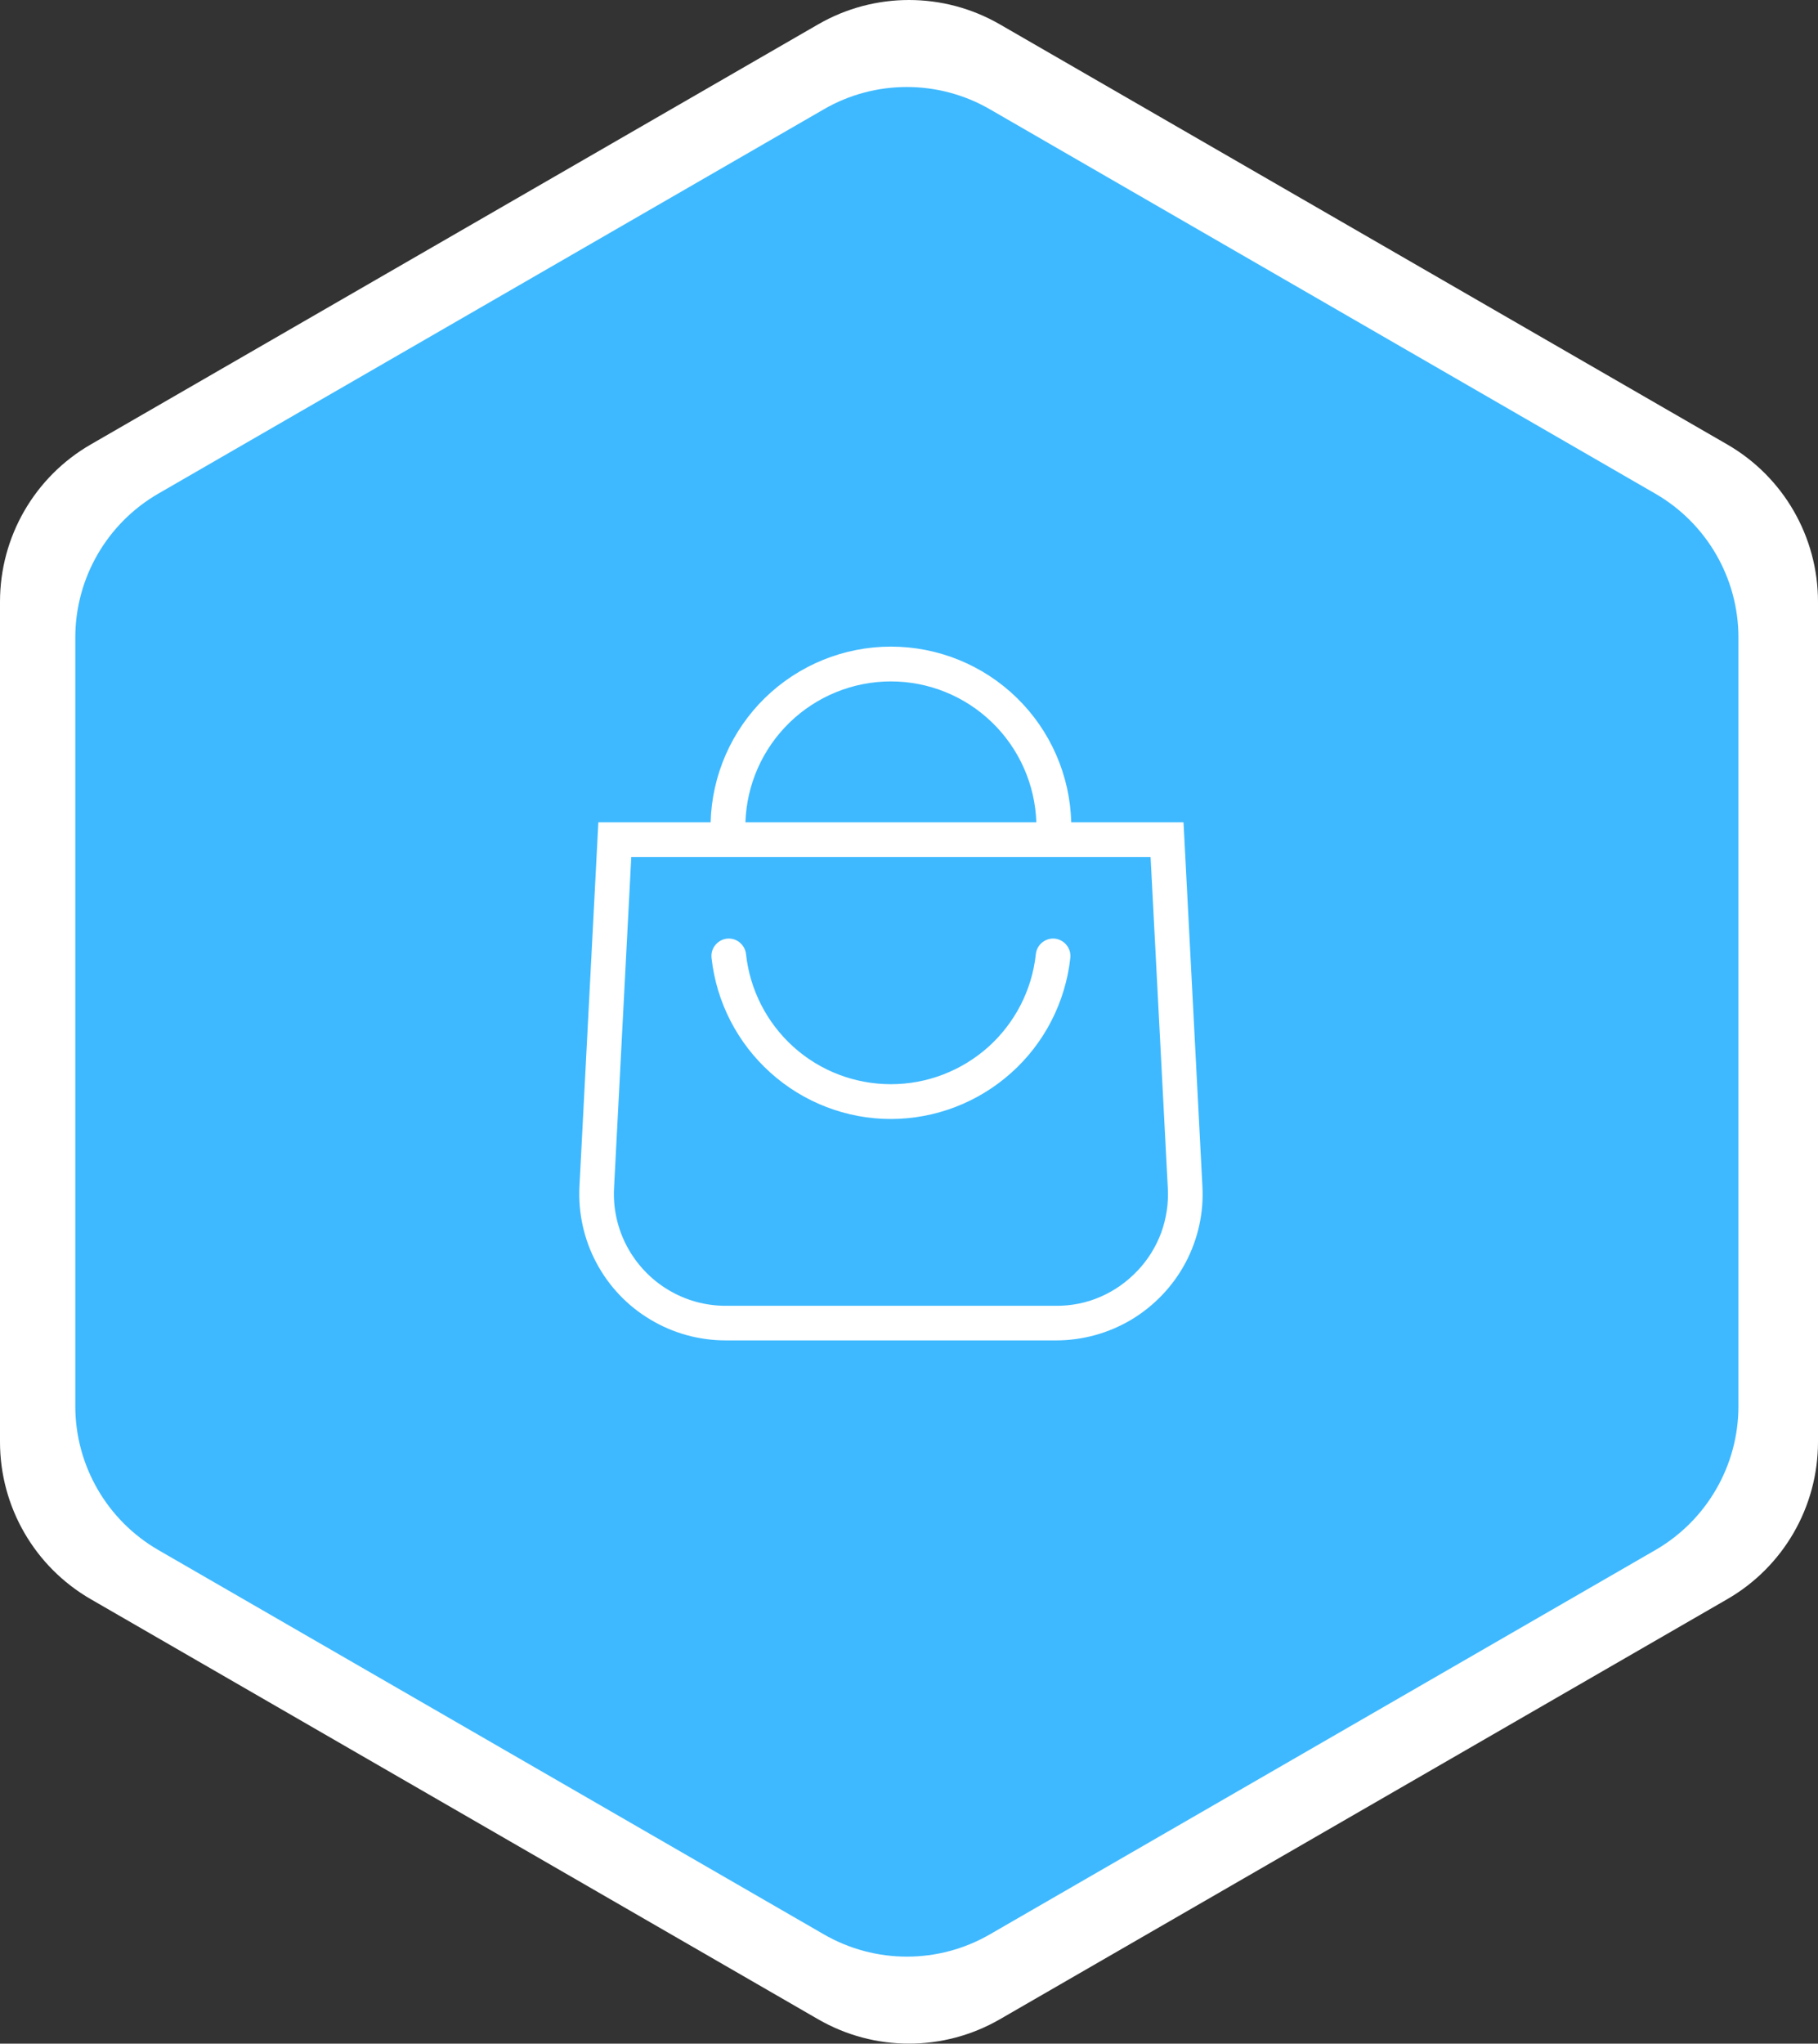 <?xml version="1.0" encoding="UTF-8"?><svg id="Layer_2" xmlns="http://www.w3.org/2000/svg" viewBox="0 0 175.04 196.71"><rect x="0" y="0" width="175.04" height="196.71" fill="#333333" stroke="none"/><defs><style>.cls-1{fill:#3eb9ff;}.cls-2{fill:#fff;}</style></defs><g id="Main_layers"><g id="Retail"><path class="cls-2" d="M0,57.92v80.87c0,6.25,3.33,12.02,8.74,15.14l70.04,40.44c5.41,3.12,12.07,3.12,17.48,0l70.04-40.44c5.41-3.12,8.74-8.89,8.74-15.14V57.92c0-6.25-3.33-12.02-8.74-15.14L96.26,2.34c-5.41-3.12-12.07-3.12-17.48,0L8.74,42.78C3.33,45.9,0,51.67,0,57.92Z"/><path class="cls-1" d="M7.25,61.37v73.98c0,5.71,3.05,10.99,8,13.85l64.07,36.99c4.95,2.86,11.05,2.86,15.99,0l64.07-36.99c4.95-2.86,8-8.14,8-13.85V61.37c0-5.71-3.05-10.99-8-13.85L95.31,10.52c-4.95-2.86-11.05-2.86-15.99,0L15.25,47.51c-4.95,2.86-8,8.14-8,13.85Z"/><path class="cls-2" d="M115.77,114.2l-1.82-35.05h-10.81c-.12-4.52-2-8.82-5.24-11.98-3.24-3.16-7.59-4.93-12.12-4.93s-8.87,1.77-12.12,4.93c-3.24,3.16-5.12,7.46-5.24,11.98h-10.81l-1.82,35.05c-.13,2.55.43,5.1,1.63,7.35,1.2,2.26,2.99,4.15,5.19,5.46,2.19,1.32,4.7,2.01,7.26,2.01h31.82c2.56,0,5.07-.7,7.26-2.01,2.19-1.32,3.99-3.21,5.19-5.46,1.2-2.26,1.77-4.8,1.63-7.35h0ZM85.78,65.59c3.64,0,7.13,1.42,9.74,3.95,2.61,2.53,4.14,5.98,4.26,9.61h-28.01c.12-3.64,1.65-7.08,4.26-9.61,2.61-2.53,6.11-3.95,9.74-3.95h0ZM109.49,122.34c-1,1.06-2.21,1.91-3.55,2.49-1.34.58-2.79.87-4.25.86h-31.82c-1.95,0-3.87-.53-5.54-1.54-1.67-1-3.04-2.45-3.96-4.17-.92-1.72-1.35-3.66-1.25-5.61l1.66-31.88h50s1.66,31.88,1.66,31.88c.08,1.46-.14,2.92-.64,4.29-.51,1.37-1.29,2.62-2.3,3.68h0Z"/><path class="cls-2" d="M85.78,107.71c-4.28,0-8.41-1.59-11.59-4.45-3.19-2.86-5.21-6.79-5.68-11.04-.06-.48.09-.95.41-1.31.32-.36.77-.57,1.25-.57.42,0,.82.16,1.12.44.31.28.5.67.54,1.08.38,3.44,2.01,6.61,4.58,8.92,2.57,2.31,5.91,3.58,9.37,3.58s6.79-1.28,9.37-3.58c2.57-2.31,4.21-5.48,4.58-8.92.04-.41.23-.8.54-1.08.31-.28.71-.44,1.12-.44.48,0,.93.21,1.25.57.32.36.47.84.41,1.31-.47,4.25-2.49,8.19-5.68,11.04-3.19,2.86-7.31,4.44-11.59,4.45h0Z"/></g></g></svg>